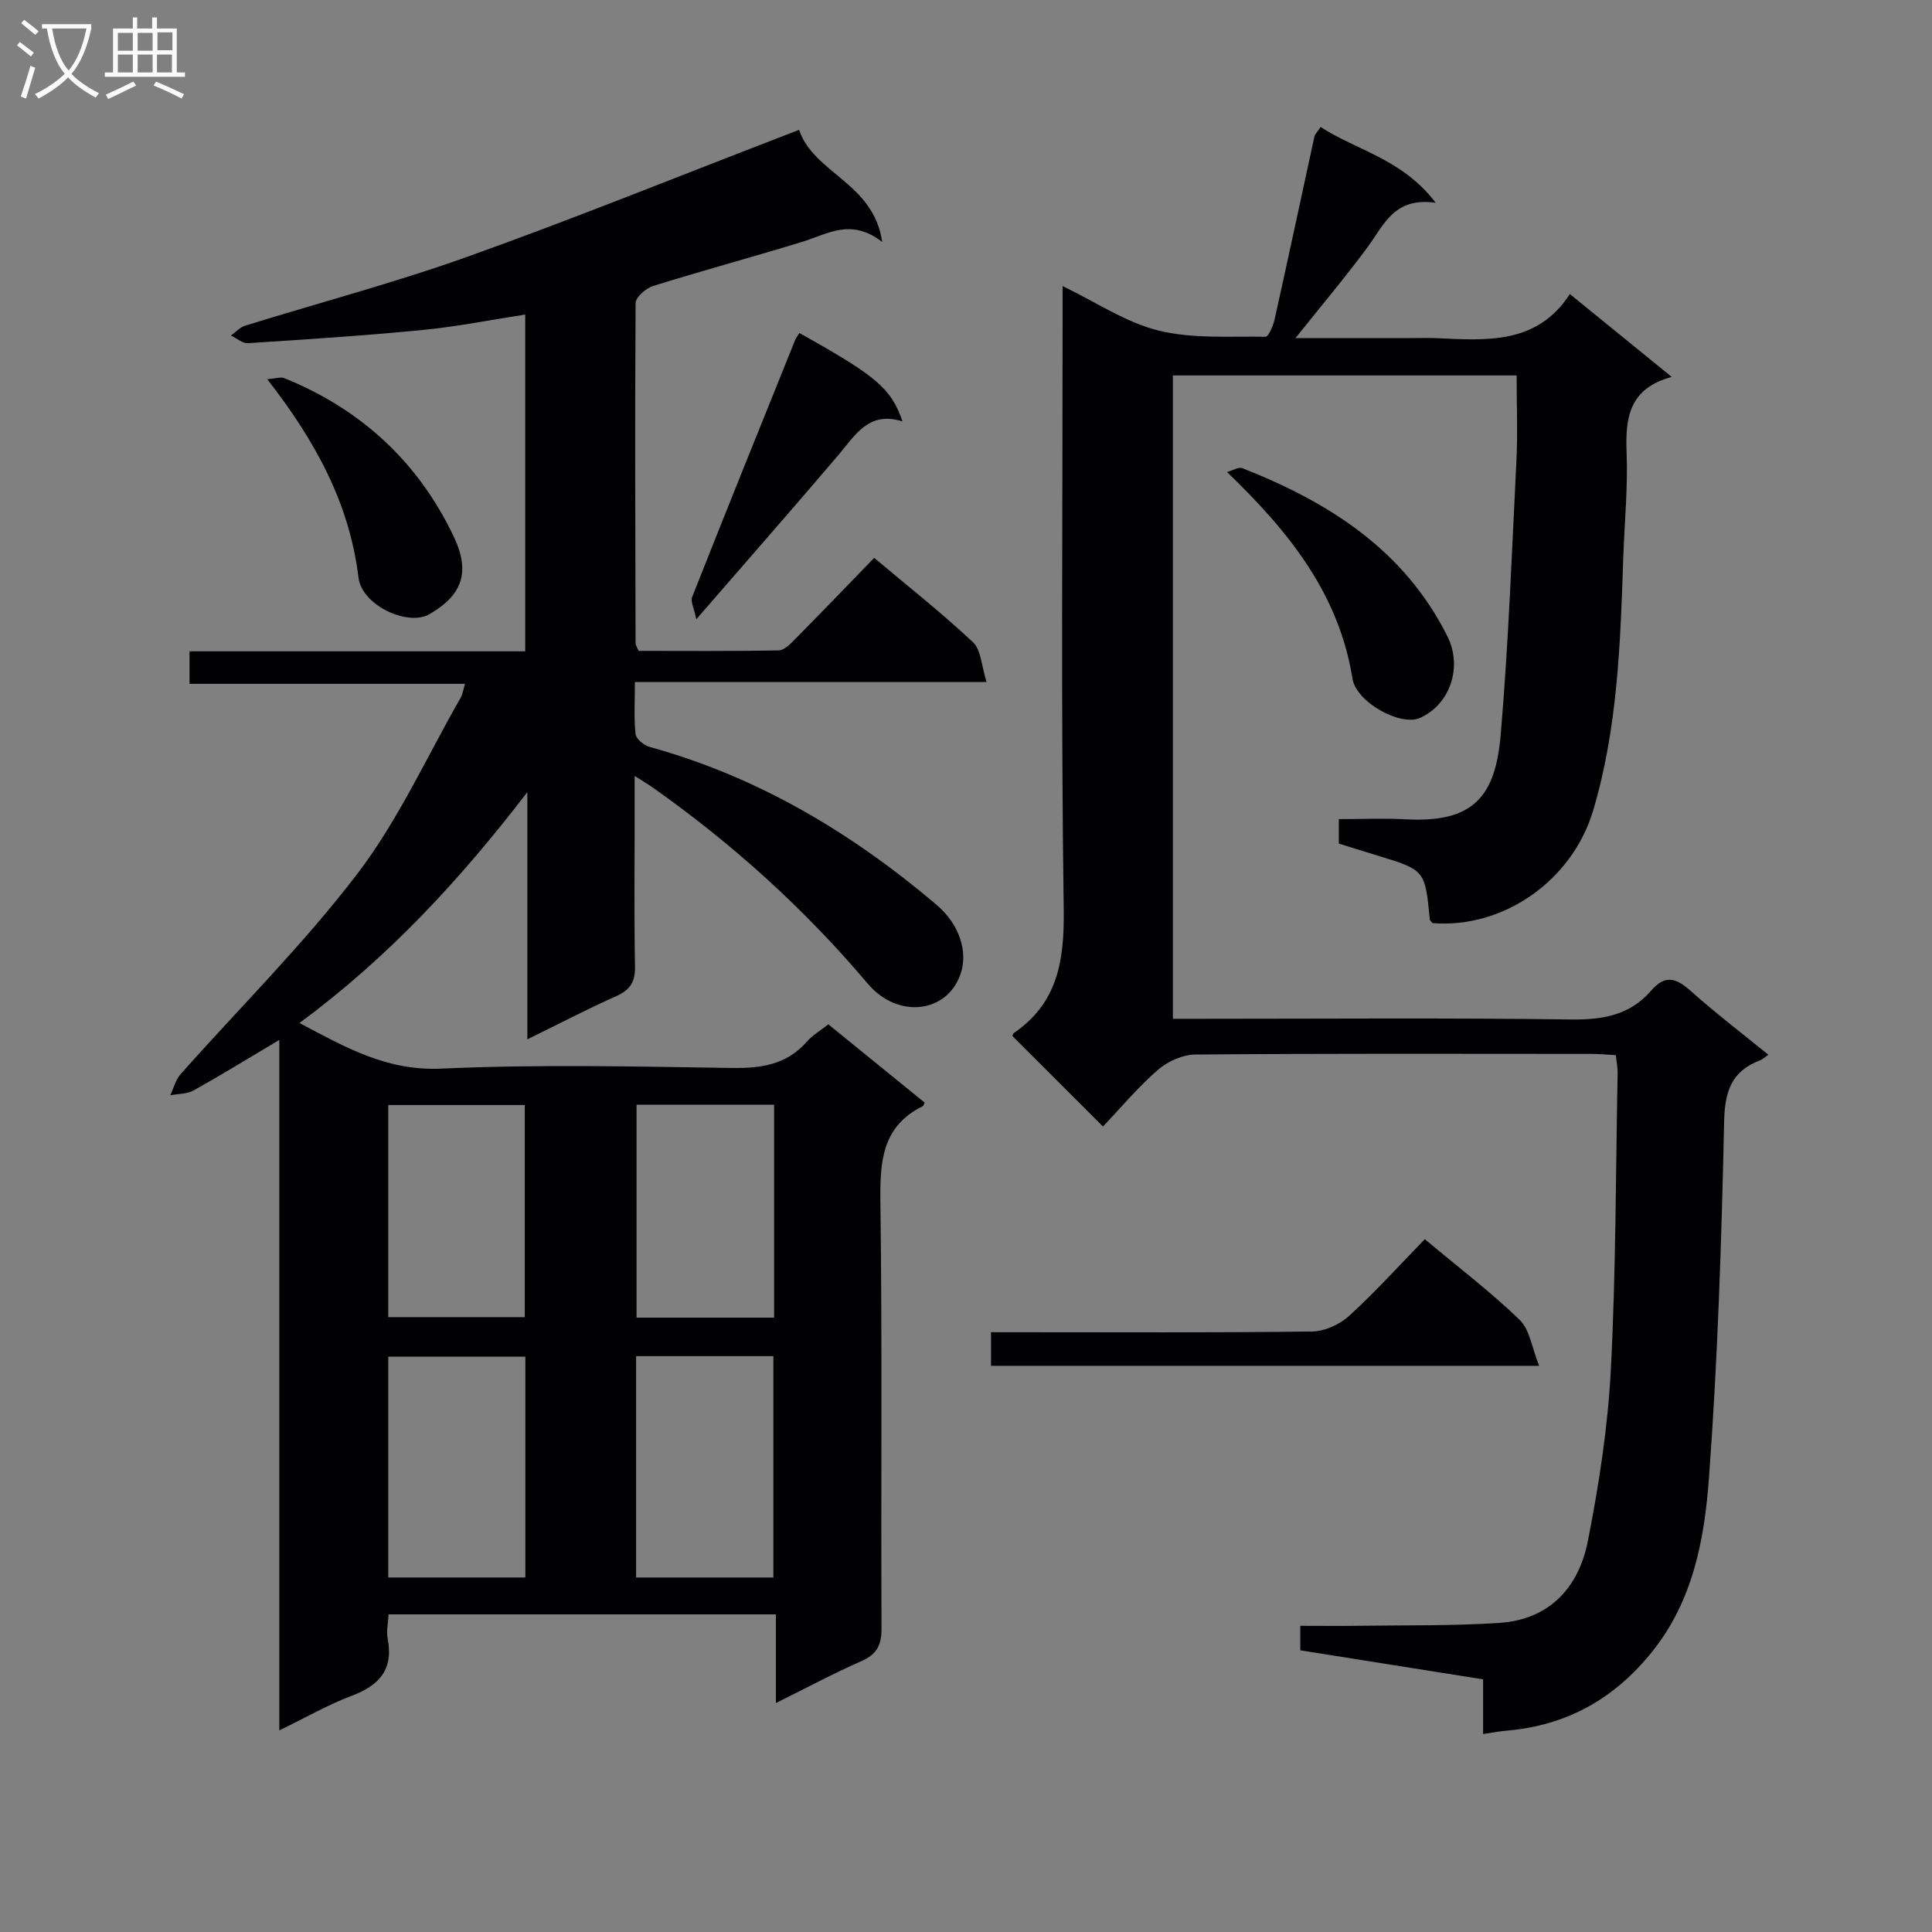 <svg enable-background="new 0 0 400 400" viewBox="0 0 400 400" xmlns="http://www.w3.org/2000/svg"><rect x="0" y="0" width="400" height="400" fill="#808080" stroke="none"/><g fill="#010104"><path d="m62 211.8c9.58 5.08 18.12 9.96 29.33 9.45 19.96-.91 39.99-.45 59.98-.14 6.13.09 11.47-.58 15.72-5.43 1.19-1.35 2.83-2.31 4.47-3.6 6.66 5.41 13.33 10.83 19.94 16.2-.21.43-.24.66-.35.72-8.6 4.23-8.92 11.64-8.81 20.07.39 29.32.09 58.66.23 87.98.02 3.45-.9 5.44-4.16 6.87-5.74 2.51-11.27 5.49-17.71 8.68 0-6.64 0-12.38 0-18.36-26.99 0-53.4 0-80.19 0-.09 1.78-.49 3.46-.19 5 1.24 6.37-1.68 9.69-7.43 11.85-4.92 1.84-9.53 4.52-15 7.17 0-47.89 0-95.07 0-142.96-6.38 3.79-11.99 7.25-17.74 10.46-1.37.77-3.21.69-4.84 1 .7-1.46 1.11-3.19 2.14-4.36 12.25-13.82 25.47-26.89 36.62-41.53 8.48-11.12 14.37-24.21 21.38-36.44.38-.66.48-1.49.89-2.85-19.19 0-37.93 0-57.04 0 0-2.4 0-4.28 0-6.73h69.5c0-23.48 0-46.4 0-69.73-7.19 1.11-14.14 2.51-21.16 3.19-12.06 1.18-24.16 1.96-36.25 2.74-1.13.07-2.34-1.03-3.51-1.58.97-.7 1.85-1.7 2.93-2.04 15.37-4.77 30.97-8.89 46.1-14.3 22-7.87 43.68-16.66 65.5-25.05.9-.35 1.8-.7 3.09-1.2 3.08 9.1 15.43 10.91 17.21 23.22-6.47-5.02-11.3-1.65-16.41-.08-10.31 3.17-20.73 5.98-31.02 9.19-1.49.46-3.62 2.32-3.62 3.55-.17 23.49-.07 46.98-.01 70.48 0 .3.24.6.63 1.52 9.49 0 19.26.09 29.01-.11 1.21-.03 2.53-1.45 3.54-2.48 5.38-5.44 10.68-10.96 16.22-16.67 7.18 6.04 14.09 11.48 20.47 17.48 1.67 1.57 1.73 4.87 2.8 8.23-24.81 0-48.39 0-72.81 0 0 3.97-.23 7.4.14 10.78.11 1 1.74 2.33 2.9 2.65 22.41 6.18 41.82 17.77 59.4 32.68 4.85 4.12 6.57 9.84 4.95 14.43-2.83 8.03-12.99 9.24-19.18 1.91-13.09-15.49-27.98-28.95-44.53-40.62-.92-.65-1.89-1.22-3.73-2.39v8.02c0 10.5-.12 21 .07 31.49.06 3.13-1.01 4.79-3.85 6.06-6.04 2.71-11.93 5.77-18.44 8.96 0-17.43 0-34.3 0-51.18-13.7 17.86-28.62 34.12-47.18 47.8zm69.7 114.81h28.42c0-15.51 0-30.7 0-45.83-9.72 0-18.96 0-28.42 0zm-51.31-.01h28.38c0-15.43 0-30.53 0-45.72-9.6 0-18.96 0-28.38 0zm51.4-97.88v44.08h28.48c0-14.72 0-29.25 0-44.08-9.55 0-18.78 0-28.48 0zm-51.4 43.98h28.26c0-14.83 0-29.35 0-43.92-9.58 0-18.81 0-28.26 0z"/><path d="m228.36 233.23c-6.7-6.69-12.69-12.68-18.75-18.73.04-.09.09-.48.31-.63 9.08-6.24 10.45-14.97 10.31-25.48-.57-40.99-.23-81.98-.23-122.97 0-1.8 0-3.61 0-6.19 7 3.37 13.12 7.55 19.87 9.21 7.07 1.74 14.73 1.15 22.14 1.28.62.01 1.58-2.25 1.88-3.57 2.81-12.62 5.5-25.27 8.25-37.9.1-.45.52-.82 1.27-1.96 7.53 4.88 16.95 6.62 23.84 15.7-8.62-1.27-10.74 4.62-14.12 9.2-4.61 6.24-9.62 12.17-14.91 18.81h23.62c1.83 0 3.67-.07 5.5.01 10.36.46 20.86 1.39 27.68-9.13 7.16 5.82 13.7 11.14 21.09 17.15-8.75 2.38-9.63 8.38-9.34 15.53.29 7.29-.44 14.62-.69 21.93-.59 17.6-1.16 35.24-6.22 52.27-4.36 14.68-18.74 24.53-33.26 23.36-.2-.26-.55-.51-.58-.79-.98-10.21-.97-10.21-11.11-13.28-2.53-.77-5.04-1.56-7.72-2.39 0-1.49 0-2.93 0-5.07 4.75 0 9.37-.21 13.96.04 13.97.75 18.48-4.79 19.56-17.57 1.6-18.86 2.31-37.8 3.25-56.72.28-5.75.04-11.52.04-17.61-23.6 0-47.17 0-71.17 0v133.2h5.53c25.66 0 51.32-.21 76.98.14 6.57.09 12.18-.94 16.51-5.97 2.95-3.42 5.24-2.58 8.21.08 5.08 4.53 10.5 8.67 16.07 13.2-.77.52-1.22.95-1.76 1.16-5.93 2.26-7.27 6.45-7.41 12.73-.53 24.6-1.32 49.22-3.14 73.76-.94 12.63-3.26 25.32-11.73 35.9-7.83 9.78-17.68 15.31-30.11 16.38-1.48.13-2.94.41-4.92.7 0-3.77 0-7.36 0-11.32-12.81-2.04-25.21-4.01-37.85-6.01 0-1.48 0-2.9 0-5.07 4.13 0 8.23.05 12.33-.01 9.64-.14 19.31.04 28.92-.6 10.37-.69 16.41-7.38 18.29-16.94 2.3-11.7 4.14-23.6 4.76-35.49 1.05-20.44 1.01-40.93 1.4-61.4.02-1.12-.21-2.25-.37-3.71-1.83-.1-3.44-.26-5.06-.26-27.33-.02-54.65-.1-81.98.13-2.62.02-5.72 1.4-7.74 3.15-4.11 3.56-7.65 7.81-11.4 11.75z"/><path d="m294.99 256.56c7.03 5.88 13.67 10.94 19.63 16.69 2.1 2.02 2.53 5.77 4.04 9.53-38.86 0-76.05 0-113.48 0 0-2.29 0-4.35 0-6.96h5.57c20.3 0 40.61.12 60.91-.15 2.61-.03 5.72-1.46 7.68-3.25 5.39-4.91 10.3-10.36 15.65-15.86z"/><path d="m254.04 97.73c1.22-.33 2.4-1.1 3.17-.8 17.88 7.03 33.48 16.88 42.46 34.81 3.15 6.3.63 14.04-5.65 16.89-4.03 1.83-13.23-3.23-14.01-8.14-2.8-17.52-13.11-30.39-25.97-42.76z"/><path d="m55.32 78.5c1.83-.13 2.82-.51 3.54-.21 15.94 6.44 27.84 17.47 35.14 32.93 3.53 7.49 1.45 12.13-5.05 15.92-4.51 2.63-14.04-1.81-14.73-7.56-1.87-15.41-8.93-28.28-18.9-41.08z"/><path d="m165.51 68.95c15.99 8.93 18.97 11.43 21.35 18.3-7.03-2.23-9.8 2.87-13.32 7.01-9.38 11.02-18.93 21.9-29.38 33.95-.48-2.38-1.22-3.7-.86-4.6 7.02-17.76 14.17-35.47 21.31-53.18.18-.46.51-.85.9-1.48z"/></g><path d="m6.4 11.7c-1-.8-1.9-1.6-2.9-2.3l.6-.7c.9.7 1.9 1.4 2.9 2.2zm-2.1 8.3c.7-2.1 1.4-4.2 2-6.4.2.1.6.3 1 .4-.7 2.3-1.3 4.4-1.9 6.4zm3-12.8c-1.1-.9-2.1-1.7-2.9-2.4l.6-.7c1 .8 2 1.5 3 2.4zm1.4-1.3v-.9h10.2v.9c-.9 4.2-2.3 7.3-4.1 9.4 1.3 1.4 3.2 2.7 5.7 4-.2.2-.4.5-.7.9-2.5-1.4-4.4-2.7-5.7-4.2-1.4 1.5-3.5 3-6.1 4.4 0 0 0 0-.1-.1-.3-.4-.5-.7-.7-.8 2.7-1.3 4.7-2.8 6.2-4.2-1.8-2.2-3-5.3-3.7-9.4zm9.2 0h-7.1c.6 3.8 1.7 6.7 3.4 8.7 1.7-2 2.9-4.8 3.7-8.7z" fill="#fbfafa"/><path d="m31.6 3.6h.9v2.3h4.1v9.1h1.7v.9h-16.6v-.9h1.7v-9.1h4.1v-2.3h.9v2.3h3.1v-2.3zm-4 13.3.6.8c-1.9.9-3.8 1.9-5.8 2.8-.2-.3-.3-.6-.5-.9 2-.9 3.9-1.8 5.7-2.7zm-3.2-10.1v3.7h3.1v-3.7zm0 4.5v3.7h3.1v-3.7zm4.1-4.5v3.7h3.1v-3.7zm0 4.5v3.7h3.1v-3.7zm9.1 9.1c-2.1-1.1-4.1-2-5.8-2.7l.5-.8c2.2.9 4.1 1.8 5.8 2.6zm-1.9-13.7h-3.1v3.7h3.1v-3.6zm-3.2 4.6v3.7h3.1v-3.7z" fill="#fbfafa"/></svg>